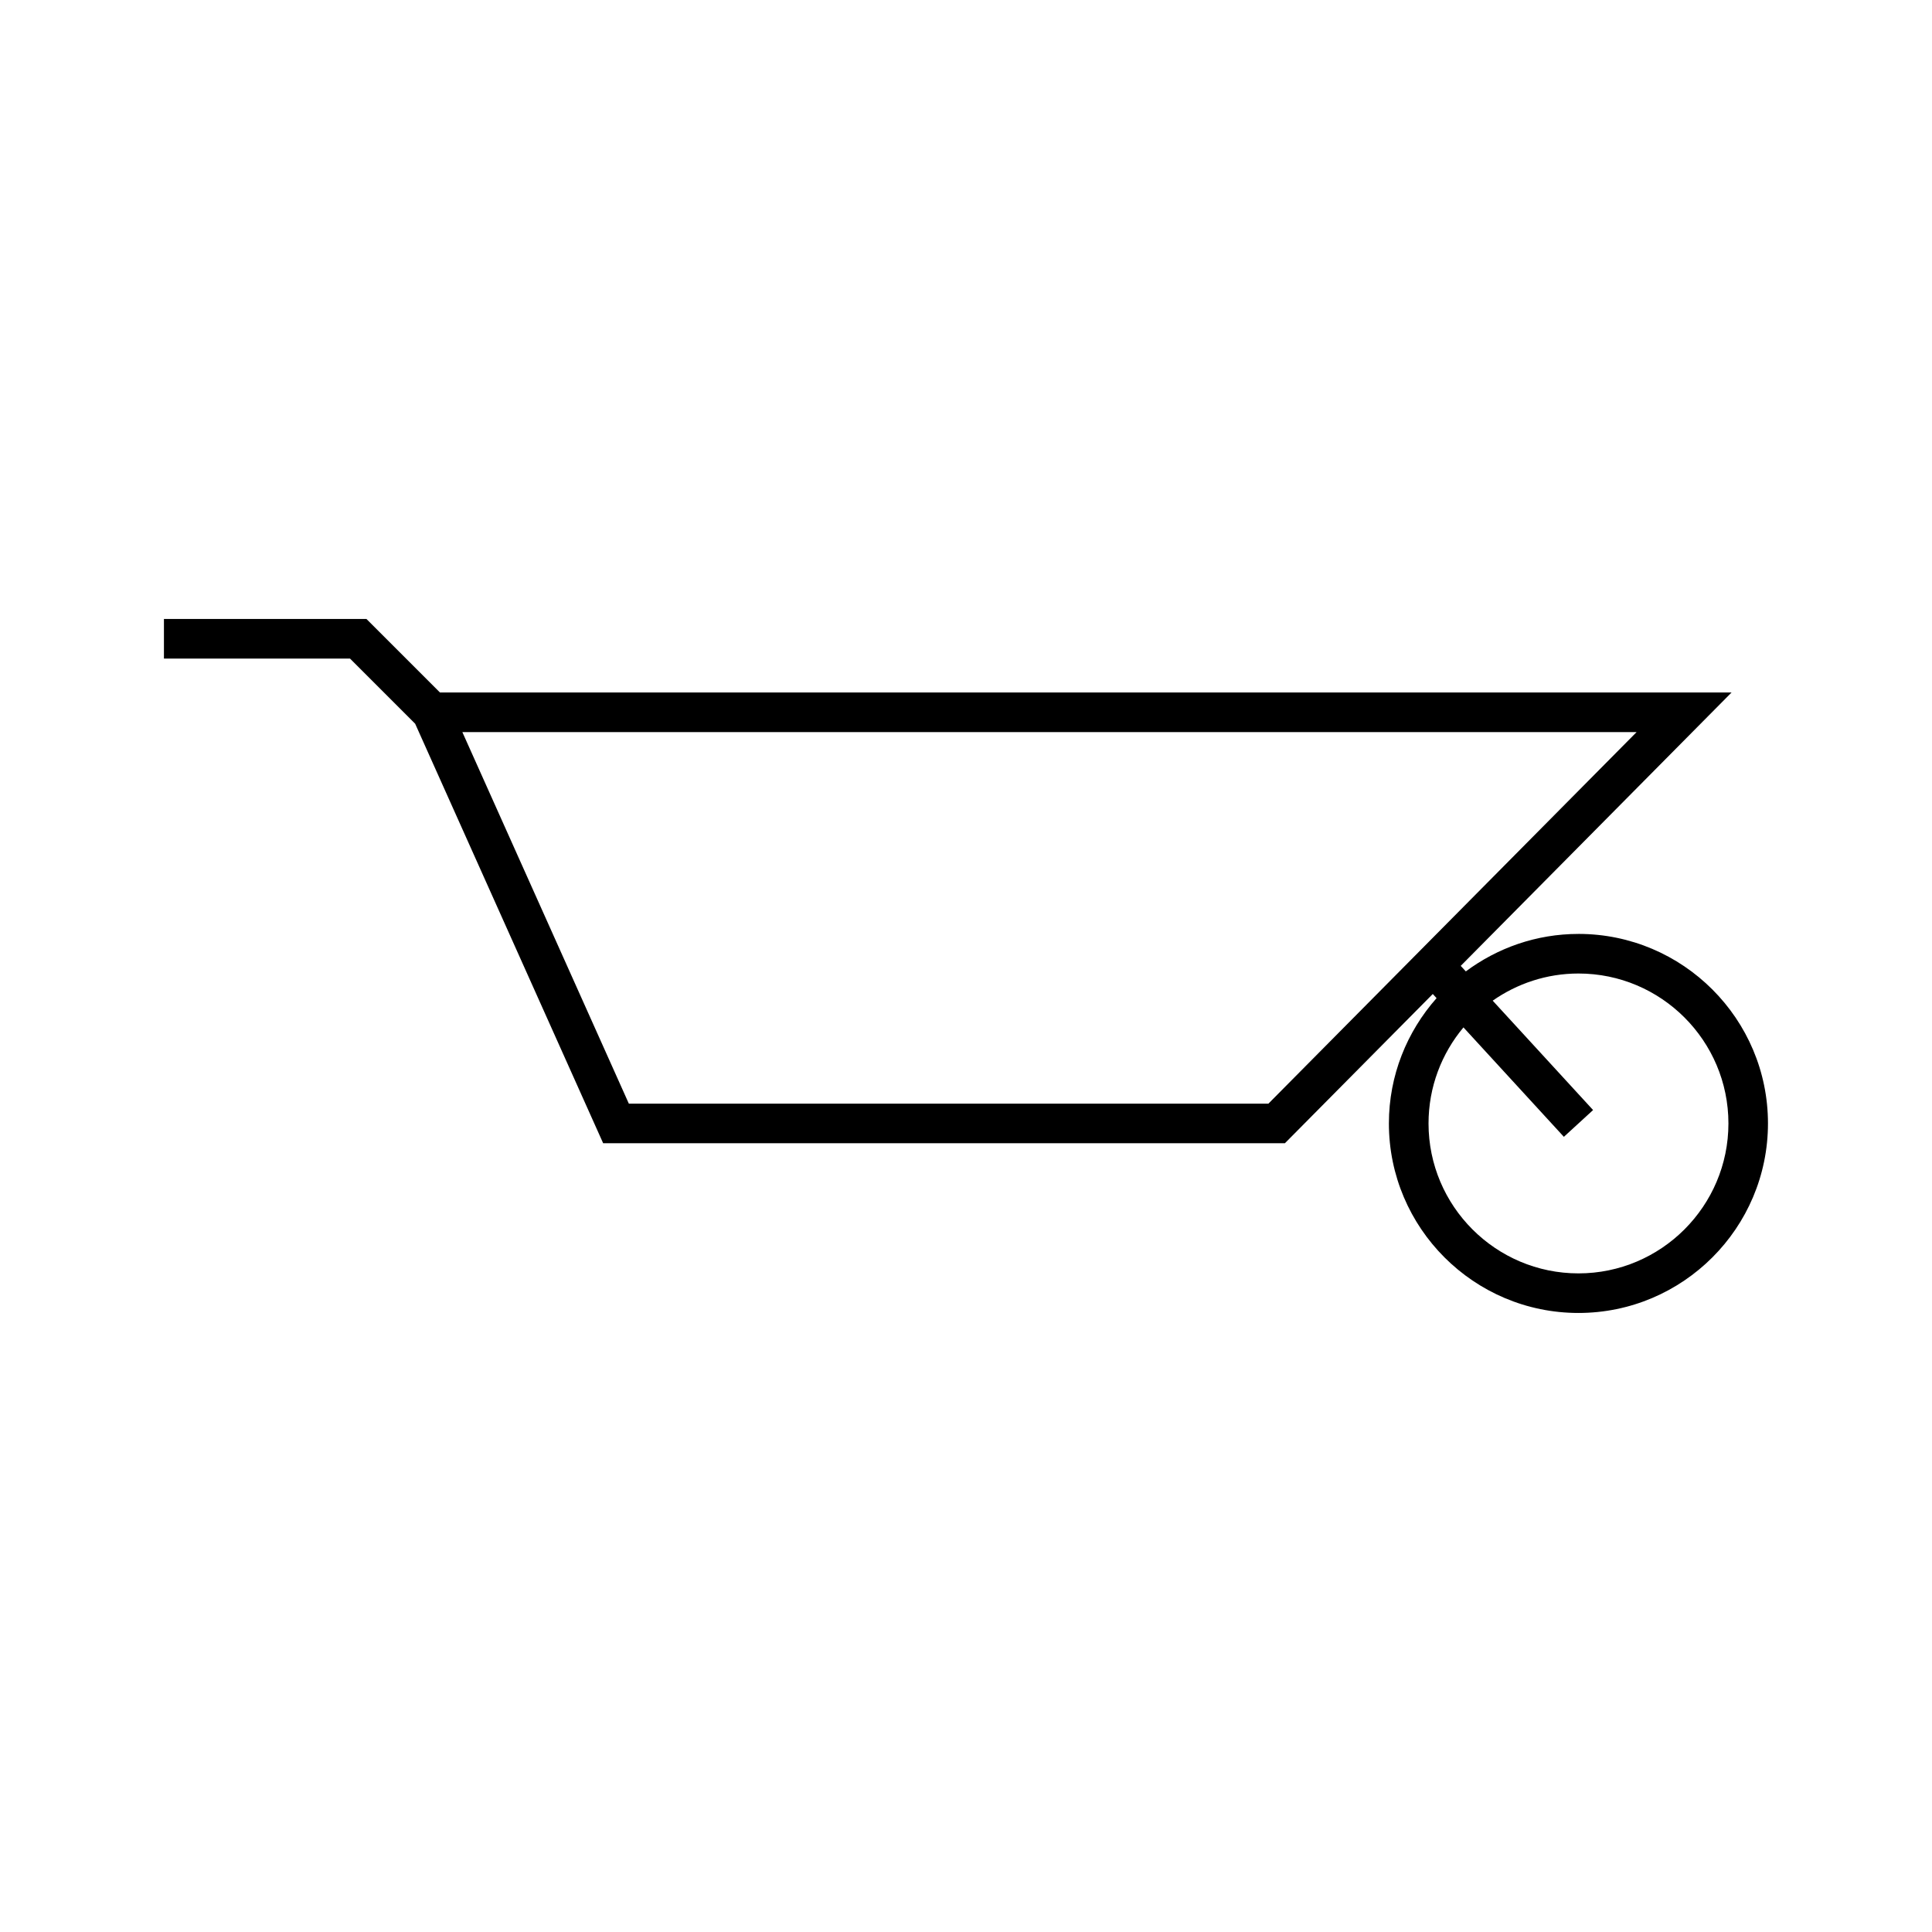 <?xml version="1.0" encoding="UTF-8"?>
<!-- Uploaded to: ICON Repo, www.svgrepo.com, Generator: ICON Repo Mixer Tools -->
<svg fill="#000000" width="800px" height="800px" version="1.1" viewBox="144 144 512 512" xmlns="http://www.w3.org/2000/svg">
 <path d="m562.31 391.5c-11.188 0-21.496 3.723-29.852 9.93l-1.348-1.465 71.773-72.449h-342.29l-19.484-19.484-53.664-0.004v10.496h49.309l17.266 17.266 49.824 111.18h180.67l39.191-39.551 1.004 1.098c-7.836 8.863-12.637 20.469-12.637 33.203 0 27.695 22.535 50.23 50.23 50.23s50.23-22.535 50.23-50.23c0-27.691-22.535-50.223-50.23-50.223zm-82.168 44.98h-169.49l-44.125-98.469h311.19zm82.168 44.98c-21.91 0-39.734-17.82-39.734-39.734 0-9.676 3.484-18.551 9.258-25.453l26.609 28.996 7.742-7.094-26.602-28.988c6.449-4.519 14.281-7.195 22.734-7.195 21.91 0 39.734 17.82 39.734 39.734-0.004 21.906-17.828 39.734-39.742 39.734z"/>
</svg>